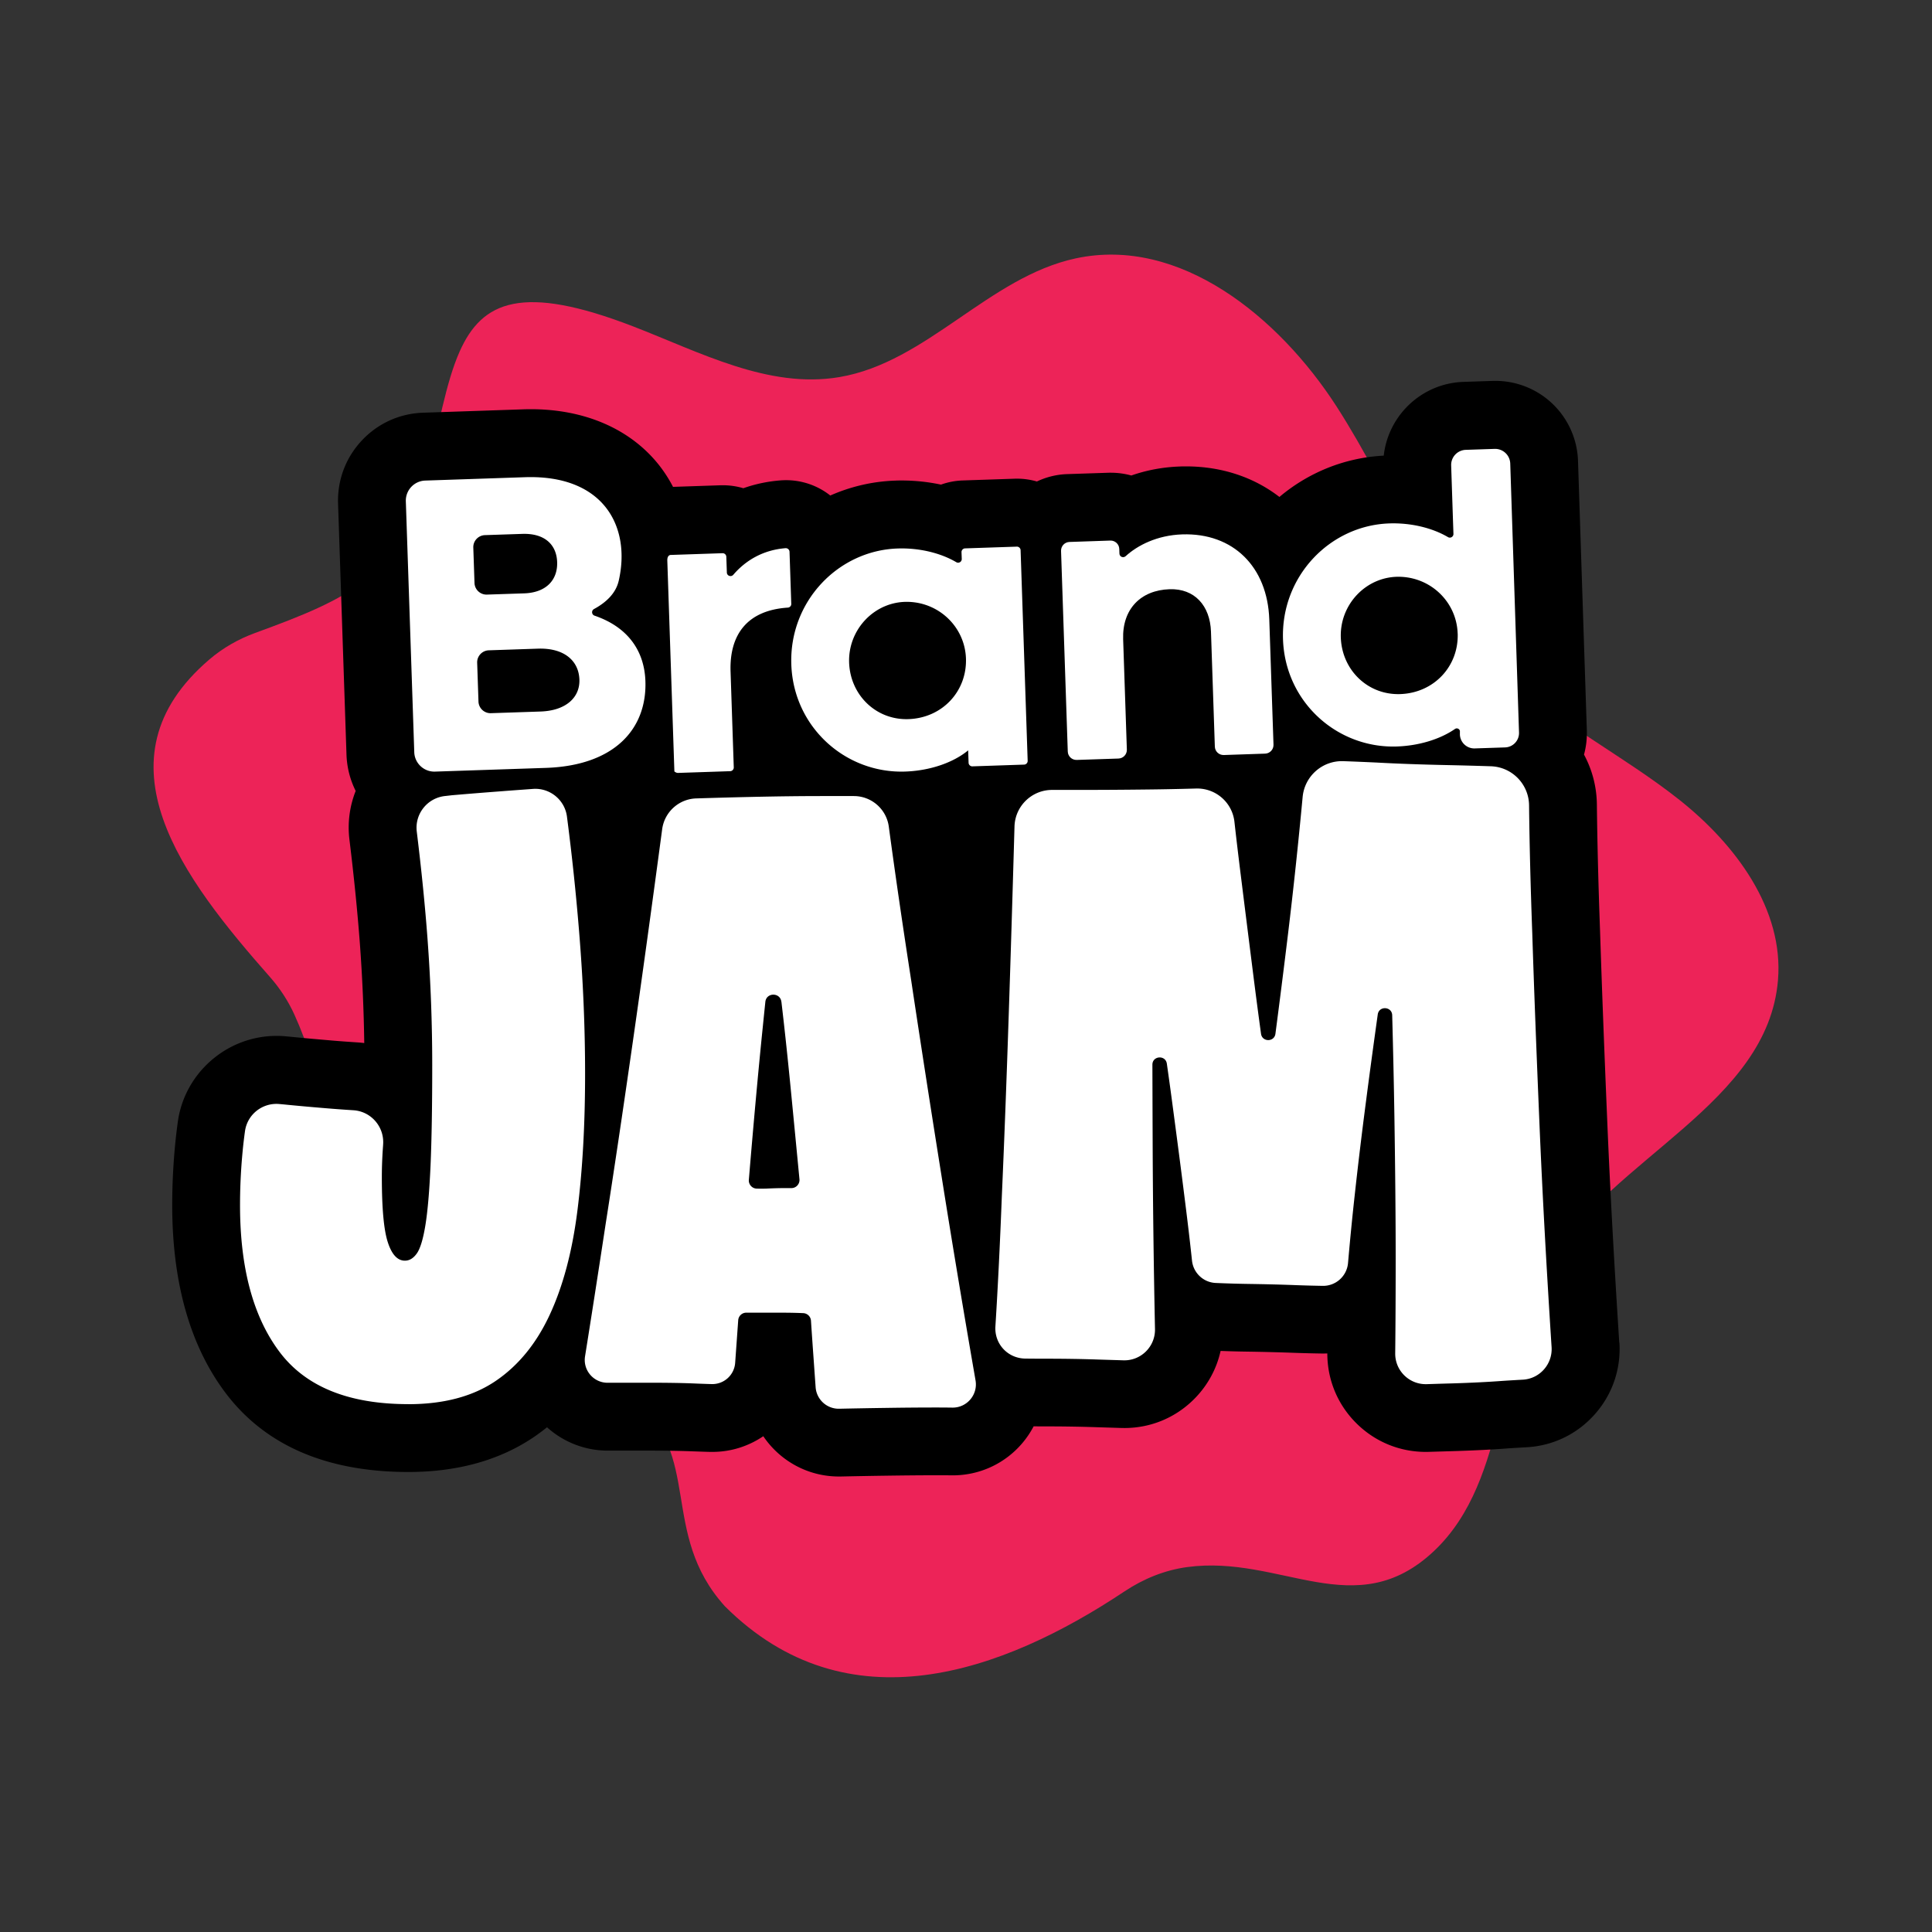 <?xml version="1.0" encoding="UTF-8"?>
<svg data-bbox="39.745 65.895 420.523 368.18" viewBox="0 0 500 500" xmlns="http://www.w3.org/2000/svg" data-type="color">
    <rect x="0" y="0" width="500" height="500" fill="#333333" stroke="none"/>
    <g>
        <path d="M118.93 91.03c5.85-13.22 16.33-17.6 44.92-6.56 17.32 6.69 35.03 16.21 53.34 13.13 22.69-3.81 38.71-25.9 61.2-30.73 26.93-5.79 52.55 15.14 67.49 38.29 14.93 23.15 24.47 50.29 44.28 69.42 13.25 12.8 30.18 21.06 44.6 32.53s26.91 28.2 25.38 46.56c-2.67 31.95-42.55 45.7-59.27 73.06-13.65 22.33-10.04 56.07-29.74 74.66-20.31 19.17-39.65.87-63.9 4.17-5.81.79-11.31 3.03-16.19 6.28-31.57 21.02-71.74 35.45-103.42 3.88-17.15-18.96-5.56-39.46-23.81-53.47-13.54-10.4-22.71-1.24-41.73-12.19-36.38-18.92-31.87-56.53-45.87-87.44-1.6-3.53-3.72-6.79-6.28-9.7-22.47-25.48-46.19-56.25-15.72-82.27 3.48-2.97 7.51-5.27 11.81-6.84 24.05-8.78 38.19-14.93 44.4-40.63 3.13-12.98 4.98-24.19 8.52-32.17Z" fill="#ed2358" data-color="1"/>
        <path d="M419.07 347.52c-1.35-20.87-2.39-40.03-3.1-56.97-.8-19.08-1.43-35.75-1.88-49.64-.43-11.8-.71-22.79-.82-32.69-.05-4.68-1.25-9.08-3.33-12.93.55-2.03.8-4.14.73-6.3l-2.28-69.65a21.397 21.397 0 0 0-21.47-20.77c-.24 0-.49 0-.72.01l-7.46.25c-10.79.36-19.47 8.66-20.63 19.09-10.28.53-19.62 4.47-27 10.69-6.52-5.04-14.81-7.91-24.22-7.91-.51 0-1.02 0-1.53.03-4.37.15-8.61.94-12.57 2.33-1.7-.47-3.5-.72-5.36-.72-.2 0-.47 0-.67.01l-10.57.35c-2.76.09-5.42.76-7.84 1.91-1.64-.47-3.37-.73-5.16-.73-.2 0-.43 0-.62.01l-13.36.45c-1.97.06-3.88.43-5.68 1.08a49 49 0 0 0-10.17-1.07c-.54 0-1.09 0-1.63.03-5.99.2-11.67 1.57-16.85 3.86a18.45 18.45 0 0 0-11.49-3.97c-.46 0-1 .02-1.46.06-3.3.26-6.5.94-9.55 2.02-1.69-.5-3.49-.77-5.35-.77-.2 0-.43 0-.62.01l-12.23.41a35.7 35.7 0 0 0-3.7-5.73c-7.39-9.27-19.15-14.37-33.12-14.37-.68 0-1.36.01-2.06.04l-25.8.87c-6.08.2-11.72 2.76-15.88 7.21s-6.33 10.24-6.13 16.32l2.18 64.91c.11 3.4.96 6.6 2.38 9.44a25.76 25.76 0 0 0-1.61 12.64c1.18 9.63 2.08 18.67 2.7 26.89.63 8.56 1.01 17.18 1.13 25.72-.55-.07-1.11-.12-1.67-.16-2.43-.16-4.7-.32-6.77-.5-4.23-.36-7.81-.68-10.65-.97-.08 0-1.31-.12-1.31-.12-.77-.07-1.54-.1-2.31-.1-12.8 0-23.79 9.56-25.54 22.24-.27 1.97-.51 4.01-.71 6.07-.49 5.17-.74 10.38-.74 15.48 0 20.01 4.6 36.31 13.67 48.43 10.24 13.7 26.21 20.64 47.45 20.64 12.66 0 23.55-3.02 32.38-8.98 1.2-.81 2.37-1.68 3.5-2.59 4.29 3.86 9.86 6.04 15.72 6.04h10.84c4.6 0 8.47.07 11.48.2h.11c1.42.05 2.76.1 4 .13h.67c4.84 0 9.38-1.5 13.15-4.06 4.25 6.31 11.46 10.43 19.56 10.43h.49c4.21-.09 8.11-.16 11.69-.21 4.88-.07 9.26-.11 13-.11 1.39 0 2.72 0 4.01.02h.3c6.97 0 13.55-3.06 18.04-8.4 1.12-1.33 2.08-2.77 2.87-4.28 1.05 0 2.11.01 3.19.01 4.51 0 8.88.07 13.06.21l6.48.2c.26 0 .51.01.77.01 6.9 0 13.36-2.72 18.2-7.65 3.39-3.46 5.67-7.7 6.69-12.3 2.3.09 4.61.15 6.9.18 4.5.07 8.65.18 12.41.32 2.33.08 4.6.14 6.8.17h.42c.37 0 .73 0 1.09-.02 0 6.76 2.61 13.11 7.37 17.92 4.82 4.87 11.25 7.56 18.11 7.56.25 0 .5 0 .76-.01l6.68-.2c5.15-.16 9.81-.39 13.86-.7 1.62-.11 3.21-.2 4.78-.29 6.84-.37 13.1-3.4 17.65-8.52 4.56-5.13 6.82-11.73 6.38-18.58Z" fill="#000000" data-color="2"/>
        <path d="M105.03 129.75a5.2 5.2 0 0 1 5.03-5.38l25.8-.87c20.33-.68 27.47 12.74 24.27 26.78-.76 3.35-3.37 5.69-6.39 7.33-.74.4-.64 1.46.12 1.72 8.32 2.84 12.89 8.78 13.17 16.96.41 12.32-7.96 21.85-25.78 22.44l-28.66.96c-2.88.1-5.29-2.16-5.38-5.03zm17.46 11.96.31 9.16c.06 1.72 1.5 3.07 3.22 3.01l9.64-.32c5.83-.2 8.69-3.59 8.53-8.1s-3.22-7.49-9.05-7.29l-9.64.32c-1.72.06-3.07 1.5-3.01 3.22m1 29.8.34 10.05c.06 1.72 1.5 3.07 3.22 3.01l12.83-.43c6.6-.22 10.23-3.65 10.07-8.26-.17-4.95-4.02-8.23-10.73-8.01l-12.72.43c-1.72.06-3.07 1.5-3.01 3.22Z" fill="#ffffff" data-color="3"/>
        <path d="m174.53 199.63-1.83-54.5c-.04-1.05.38-1.5.9-1.51l13.38-.45c.53-.02.97.4.99.92l.14 4.08c.03.88 1.11 1.24 1.68.57 3.33-3.88 7.91-6.43 13.51-6.87a.97.97 0 0 1 1.03.94l.45 13.47c.02.52-.39.94-.91.97-10.55.7-15.12 7.05-14.8 16.56l.83 24.78c.02.53-.4.97-.92.99l-13.49.45c-.53.02-.97-.4-.97-.39Z" fill="#ffffff" data-color="3"/>
        <path d="M250.57 194.18c-3.86 3.21-9.95 5.29-16.33 5.5-15.4.52-28.9-11.47-29.45-27.74-.55-16.28 12.11-29.47 27.51-29.99 5.64-.19 11.17 1.18 15.18 3.54a.94.94 0 0 0 1.42-.85l-.06-1.73c-.02-.53.4-.97.92-.99l13.38-.45c.53-.02.97.4.99.92l1.83 54.5c.02.53-.4.97-.92.99l-13.38.45c-.53.02-.97-.4-.99-.92l-.11-3.22Zm-30.8-22.31c.49 8.25 7.12 14.52 15.33 14.24 8.8-.3 15.17-7.23 14.89-15.69-.27-7.95-6.66-14.3-14.66-14.65-8.89-.39-16.09 7.22-15.56 16.1" fill="#ffffff" data-color="3"/>
        <path d="M289.71 143.28c.03.83 1.01 1.21 1.62.65 3.03-2.77 8.09-5.41 14.62-5.63 13.2-.44 22.08 8.4 22.54 22.03l1.09 32.39c.04 1.24-.93 2.28-2.17 2.32l-10.69.36c-1.24.04-2.28-.93-2.32-2.17l-1-29.76c-.23-6.71-4.23-11.2-10.72-10.98-7.48.25-12.27 5.15-12.01 12.95l.96 28.55c.04 1.24-.93 2.28-2.17 2.32l-10.8.36c-1.24.04-2.28-.93-2.32-2.17l-1.74-51.92c-.04-1.24.93-2.28 2.17-2.32l10.58-.36c1.24-.04 2.28.93 2.32 2.17l.04 1.19Z" fill="#ffffff" data-color="3"/>
        <path d="M377.83 189.32c0-.66-.74-1.04-1.29-.66-3.85 2.66-9.34 4.34-15.05 4.53-15.4.52-28.9-11.47-29.45-27.74s12.11-29.47 27.51-29.99c5.64-.19 11.17 1.18 15.18 3.54a.935.935 0 0 0 1.42-.84c-.13-3.78-.42-12.57-.59-17.7a3.91 3.91 0 0 1 3.78-4.04l7.46-.25a3.927 3.927 0 0 1 4.05 3.78l2.27 69.63a3.73 3.73 0 0 1-3.6 3.85l-7.85.26a3.73 3.73 0 0 1-3.85-3.6v-.77Zm-.59-25.39c-.27-7.95-6.65-14.3-14.66-14.65-8.89-.39-16.1 7.22-15.56 16.1.49 8.26 7.12 14.52 15.34 14.25 8.8-.3 15.17-7.23 14.89-15.69Z" fill="#ffffff" data-color="3"/>
        <path d="M105.66 363.39c-15.47 0-26.6-4.53-33.37-13.59-6.78-9.06-10.17-21.69-10.17-37.91 0-4.57.22-9.17.66-13.81.17-1.81.38-3.59.62-5.32.6-4.34 4.51-7.43 8.88-7.04.36.03.74.07 1.11.1 2.95.3 6.59.63 10.94.99 2.16.18 4.53.36 7.12.52 4.6.29 8.05 4.3 7.7 8.89v.09c-.22 2.87-.33 5.64-.33 8.29 0 8.11.51 13.74 1.55 16.91 1.03 3.17 2.5 4.75 4.42 4.75 1.18 0 2.21-.63 3.09-1.88s1.62-3.68 2.21-7.29 1.03-8.73 1.33-15.36c.29-6.63.44-15.32.44-26.08s-.41-21.8-1.22-32.71c-.63-8.52-1.56-17.76-2.78-27.72-.56-4.58 2.74-8.72 7.33-9.21.57-.06 1.16-.13 1.75-.2 3.39-.29 7.48-.63 12.27-.99 2.69-.21 5.59-.42 8.72-.65 4.37-.32 8.24 2.83 8.8 7.18a618 618 0 0 1 3.14 29.72c1.03 12.6 1.55 24.87 1.55 36.8 0 13.12-.66 24.94-1.99 35.47-1.33 10.54-3.72 19.53-7.18 26.96-3.46 7.44-8.14 13.15-14.03 17.13-5.9 3.98-13.41 5.97-22.54 5.97Z" fill="#ffffff" data-color="3"/>
        <path d="M157.26 357.86c-3.65 0-6.43-3.25-5.85-6.85 1.62-10.13 3.39-21.48 5.3-34.04 2.06-13.11 4.42-28.92 7.07-47.41 2.36-16.43 4.89-34.75 7.59-54.97.6-4.45 4.33-7.82 8.81-7.96q7.575-.24 14.43-.39c6.85-.15 12.85-.22 18.01-.22h8.34c4.58 0 8.45 3.38 9.06 7.91 1.68 12.48 3.62 25.75 5.8 39.83 2.21 14.74 4.82 31.61 7.85 50.61 2.67 16.82 5.6 34.45 8.8 52.88.64 3.71-2.24 7.09-6 7.04q-2.04-.03-4.23-.03c-3.69 0-8.11.03-13.26.11q-5.415.075-11.79.21a5.995 5.995 0 0 1-6.11-5.62c-.15-2.06-.33-4.64-.55-7.74-.19-2.65-.41-5.79-.65-9.42a2.096 2.096 0 0 0-1.99-1.96q-2.595-.12-6.09-.12h-8.67c-1.09 0-2 .85-2.08 1.94l-.79 11.04a5.927 5.927 0 0 1-6.08 5.5c-1.19-.03-2.47-.08-3.82-.13-3.24-.15-7.33-.22-12.27-.22h-10.84Zm44.96-98.57c-.26-2.49-3.89-2.5-4.15 0q-.33 3.195-.69 6.75c-1.13 11.05-2.32 24.15-3.58 39.29-.1 1.19.82 2.24 2.01 2.28.99.03 1.95.03 2.9-.02 1.62-.07 3.02-.11 4.2-.11h1.91c1.23 0 2.19-1.07 2.08-2.29-.81-8.44-1.58-16.44-2.32-24.01-.81-8.25-1.59-15.47-2.32-21.66 0-.07-.01-.14-.02-.22Z" fill="#ffffff" data-color="3"/>
        <path d="M265.36 351.6c-4.55-.05-8.03-3.79-7.75-8.32.65-10.37 1.2-21.66 1.67-33.86q.885-19.89 1.77-46.53c.5-15.08 1-31.42 1.5-49 .15-5.26 4.46-9.46 9.73-9.46h7.12c5.16 0 11.05-.03 17.68-.11 3.97-.04 8.13-.13 12.47-.25 5.05-.14 9.36 3.59 9.92 8.61.51 4.58 1.08 9.34 1.7 14.29.88 7.07 1.91 15.29 3.09 24.64.65 5.16 1.34 10.47 2.09 15.93.3 2.18 3.44 2.18 3.73 0 1.05-8.01 2.14-16.6 3.25-25.77 1.4-11.56 2.66-23.39 3.79-35.5.5-5.41 5.13-9.48 10.56-9.28q4.2.15 8.64.36c5.45.3 11.6.52 18.46.66 3.66.08 7.34.18 11.06.3 5.47.18 9.82 4.64 9.88 10.1.11 10.05.39 21.1.83 33.14.44 13.85 1.07 30.43 1.88 49.73.72 17.15 1.76 36.26 3.12 57.36.28 4.39-3.06 8.18-7.45 8.42-1.66.09-3.34.19-5.06.3-3.83.29-8.22.51-13.15.66-2.22.06-4.44.13-6.67.2-4.49.13-8.19-3.49-8.14-7.98.08-7.54.12-15.7.12-24.49 0-10.31-.11-22.58-.33-36.8-.13-8.27-.32-17-.57-26.2-.06-2.3-3.42-2.5-3.74-.21-1.03 7.37-2.07 14.99-3.09 22.88-1.03 7.88-1.99 15.84-2.87 23.87-.66 5.96-1.23 11.81-1.73 17.57a6.474 6.474 0 0 1-6.56 5.92c-2.12-.04-4.29-.09-6.52-.17-3.83-.15-8.07-.26-12.71-.33-2.8-.04-5.62-.13-8.45-.25-3.2-.14-5.8-2.6-6.14-5.78-.51-4.83-1.14-10.15-1.88-15.96-.88-7.07-1.99-15.58-3.32-25.53-.4-3.02-.84-6.18-1.31-9.48-.33-2.31-3.74-2.07-3.74.26.02 6.69.04 13.74.07 21.16.06 14.97.26 30.73.6 47.27.09 4.52-3.63 8.21-8.15 8.08-2.17-.07-4.33-.13-6.48-.2-4.28-.15-8.81-.22-13.59-.22-1.8 0-3.57-.01-5.3-.03Z" fill="#ffffff" data-color="3"/>
    </g>
</svg>
